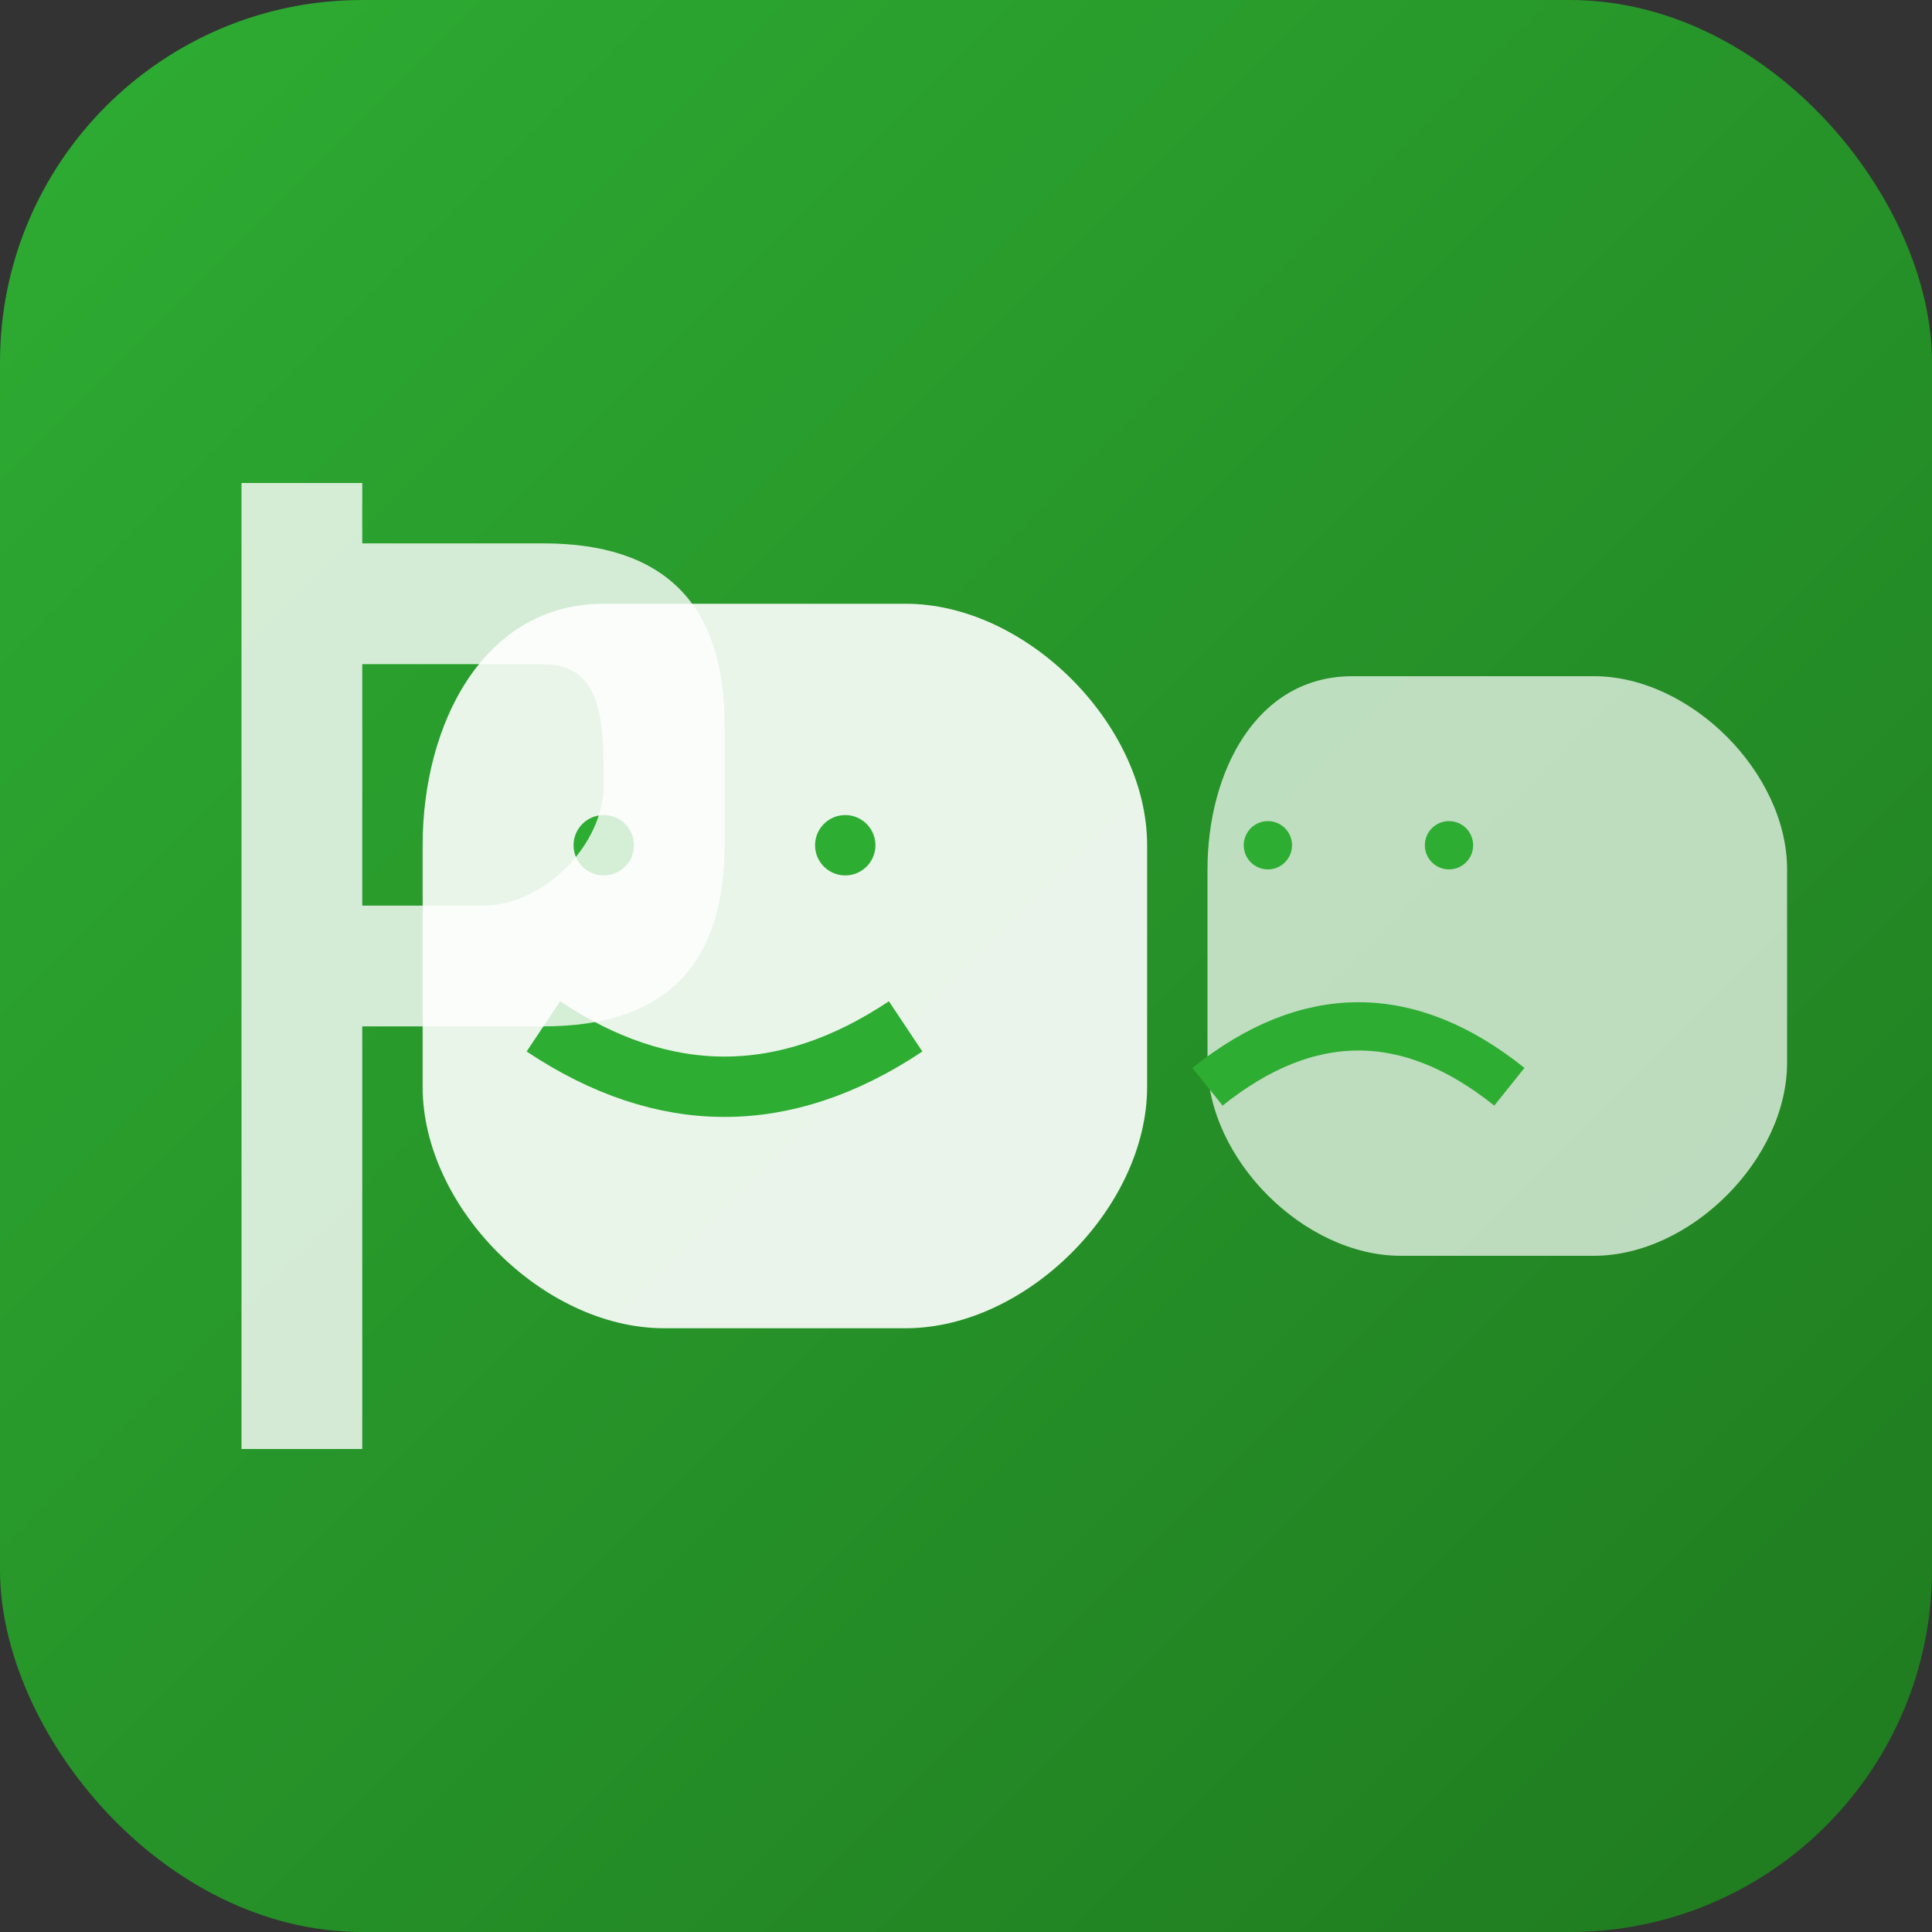<svg width="32" height="32" viewBox="0 0 32 32" xmlns="http://www.w3.org/2000/svg">
  <rect x="0" y="0" width="32" height="32" fill="#333333" stroke="none"/>
  <!-- Playwright Logo -->
  <defs>
    <linearGradient id="playwrightGradient" x1="0%" y1="0%" x2="100%" y2="100%">
      <stop offset="0%" style="stop-color:#2EAD33;stop-opacity:1" />
      <stop offset="100%" style="stop-color:#1F7A1F;stop-opacity:1" />
    </linearGradient>
  </defs>
  
  <!-- Background -->
  <rect width="32" height="32" rx="6" fill="url(#playwrightGradient)"/>
  
  <!-- Playwright Symbol -->
  <g transform="translate(16, 16)">
    <!-- Theater masks representing playwright -->
    <path d="M-6 -6 C-8 -6, -9 -4, -9 -2 L-9 2 C-9 4, -7 6, -5 6 L-1 6 C1 6, 3 4, 3 2 L3 -2 C3 -4, 1 -6, -1 -6 Z" fill="#fff" opacity="0.9"/>
    
    <!-- Happy mask -->
    <circle cx="-6" cy="-2" r="0.5" fill="#2EAD33"/>
    <circle cx="-2" cy="-2" r="0.5" fill="#2EAD33"/>
    <path d="M-7 1 Q-4 3, -1 1" stroke="#2EAD33" stroke-width="1" fill="none"/>
    
    <!-- Sad mask -->
    <path d="M4 -6 C2 -6, 1 -4, 1 -2 L1 2 C1 4, 3 6, 5 6 L9 6 C11 6, 13 4, 13 2 L13 -2 C13 -4, 11 -6, 9 -6 Z" fill="#fff" opacity="0.7" transform="scale(0.8) translate(4, 0)"/>
    
    <circle cx="5" cy="-2" r="0.4" fill="#2EAD33"/>
    <circle cx="8" cy="-2" r="0.4" fill="#2EAD33"/>
    <path d="M4 2 Q6.5 0, 9 2" stroke="#2EAD33" stroke-width="0.8" fill="none"/>
    
    <!-- "P" letter -->
    <path d="M-12 -8 L-12 8 L-10 8 L-10 1 L-7 1 C-5 1, -4 0, -4 -2 L-4 -4 C-4 -6, -5 -7, -7 -7 L-10 -7 L-10 -8 Z M-10 -5 L-7 -5 C-6 -5, -6 -4, -6 -3 C-6 -2, -7 -1, -8 -1 L-10 -1 Z" fill="#fff" opacity="0.8"/>
  </g>
</svg>